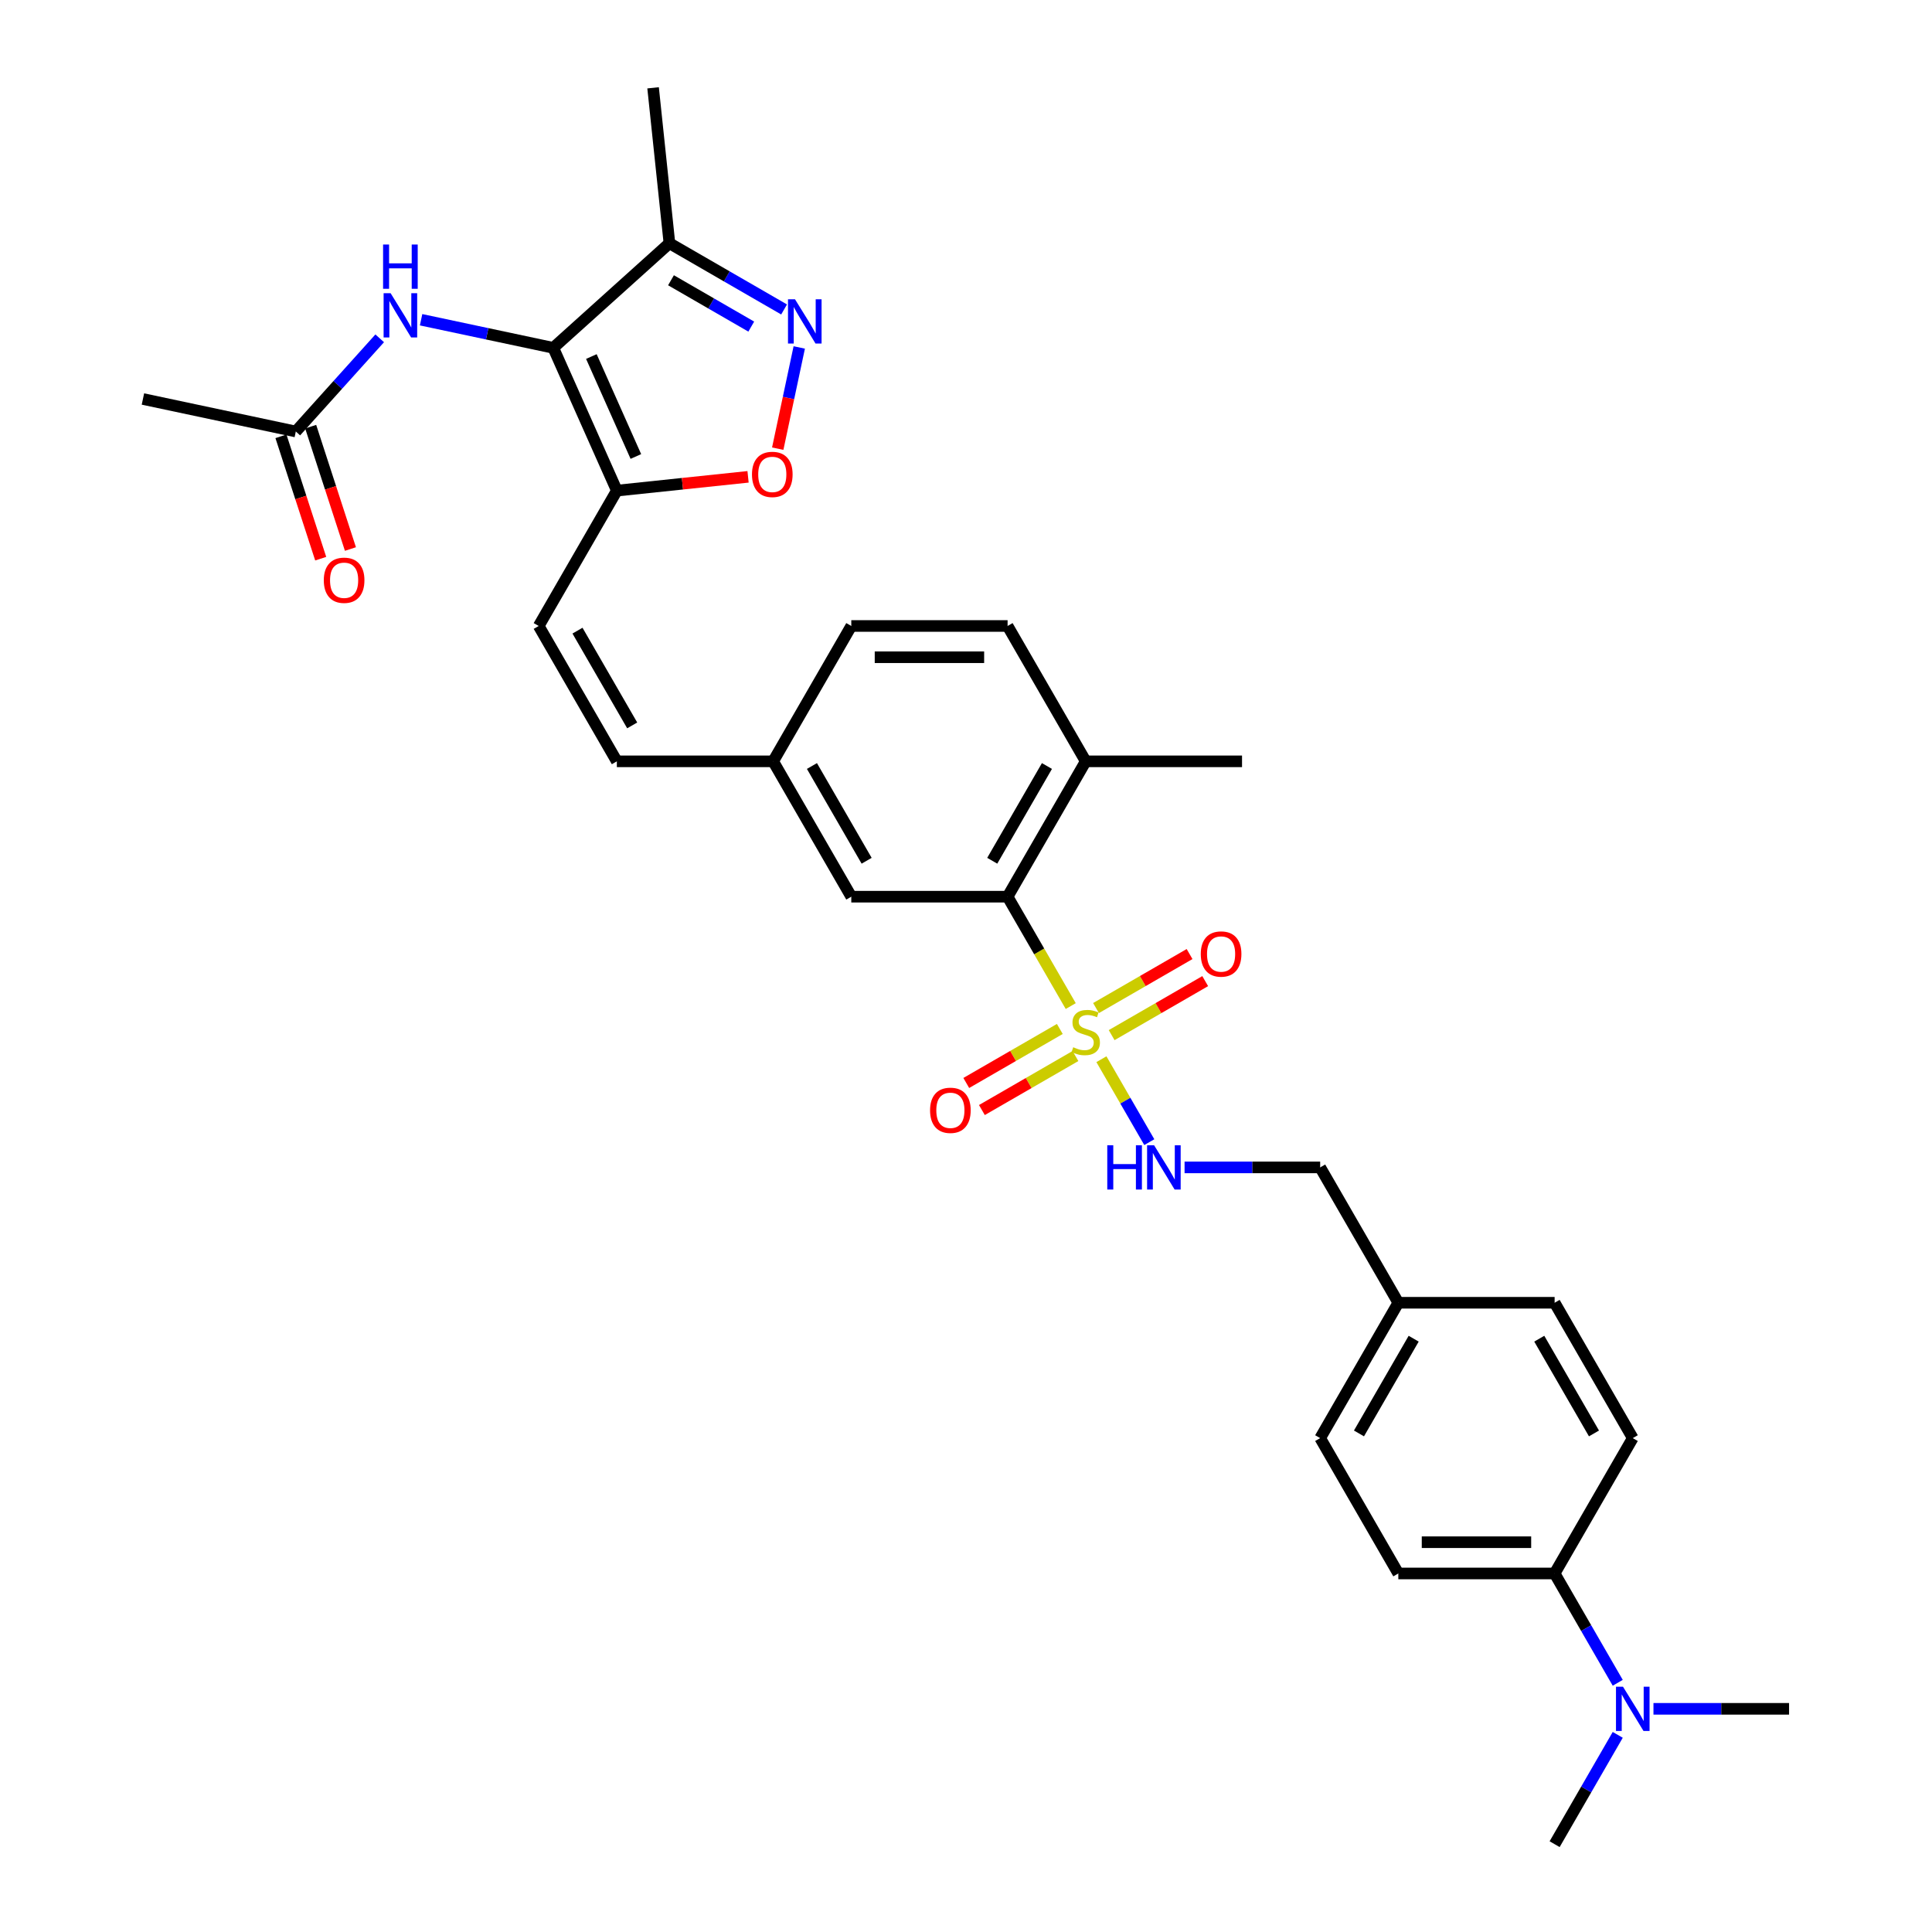 <?xml version='1.0' encoding='iso-8859-1'?>
<svg version='1.1' baseProfile='full'
              xmlns='http://www.w3.org/2000/svg'
                      xmlns:rdkit='http://www.rdkit.org/xml'
                      xmlns:xlink='http://www.w3.org/1999/xlink'
                  xml:space='preserve'
width='1000px' height='1000px' viewBox='0 0 1000 1000'>
<!-- END OF HEADER -->
<rect style='opacity:1.0;fill:#FFFFFF;stroke:none' width='1000' height='1000' x='0' y='0'> </rect>
<path class='bond-3' d='M 554.212,520.74 L 537.869,492.433' style='fill:none;fill-rule:evenodd;stroke:#CCCC00;stroke-width:6px;stroke-linecap:butt;stroke-linejoin:miter;stroke-opacity:1' />
<path class='bond-3' d='M 537.869,492.433 L 521.526,464.125' style='fill:none;fill-rule:evenodd;stroke:#000000;stroke-width:6px;stroke-linecap:butt;stroke-linejoin:miter;stroke-opacity:1' />
<path class='bond-7' d='M 570.092,548.246 L 582.485,569.71' style='fill:none;fill-rule:evenodd;stroke:#CCCC00;stroke-width:6px;stroke-linecap:butt;stroke-linejoin:miter;stroke-opacity:1' />
<path class='bond-7' d='M 582.485,569.71 L 594.877,591.174' style='fill:none;fill-rule:evenodd;stroke:#0000FF;stroke-width:6px;stroke-linecap:butt;stroke-linejoin:miter;stroke-opacity:1' />
<path class='bond-9' d='M 548.562,532.588 L 524.35,546.567' style='fill:none;fill-rule:evenodd;stroke:#CCCC00;stroke-width:6px;stroke-linecap:butt;stroke-linejoin:miter;stroke-opacity:1' />
<path class='bond-9' d='M 524.35,546.567 L 500.139,560.545' style='fill:none;fill-rule:evenodd;stroke:#FF0000;stroke-width:6px;stroke-linecap:butt;stroke-linejoin:miter;stroke-opacity:1' />
<path class='bond-9' d='M 556.652,546.6 L 532.44,560.579' style='fill:none;fill-rule:evenodd;stroke:#CCCC00;stroke-width:6px;stroke-linecap:butt;stroke-linejoin:miter;stroke-opacity:1' />
<path class='bond-9' d='M 532.44,560.579 L 508.228,574.557' style='fill:none;fill-rule:evenodd;stroke:#FF0000;stroke-width:6px;stroke-linecap:butt;stroke-linejoin:miter;stroke-opacity:1' />
<path class='bond-10' d='M 575.388,535.783 L 599.599,521.804' style='fill:none;fill-rule:evenodd;stroke:#CCCC00;stroke-width:6px;stroke-linecap:butt;stroke-linejoin:miter;stroke-opacity:1' />
<path class='bond-10' d='M 599.599,521.804 L 623.811,507.826' style='fill:none;fill-rule:evenodd;stroke:#FF0000;stroke-width:6px;stroke-linecap:butt;stroke-linejoin:miter;stroke-opacity:1' />
<path class='bond-10' d='M 567.298,521.771 L 591.509,507.792' style='fill:none;fill-rule:evenodd;stroke:#CCCC00;stroke-width:6px;stroke-linecap:butt;stroke-linejoin:miter;stroke-opacity:1' />
<path class='bond-10' d='M 591.509,507.792 L 615.721,493.814' style='fill:none;fill-rule:evenodd;stroke:#FF0000;stroke-width:6px;stroke-linecap:butt;stroke-linejoin:miter;stroke-opacity:1' />
<path class='bond-0' d='M 286.375,180.041 L 319.28,253.946' style='fill:none;fill-rule:evenodd;stroke:#000000;stroke-width:6px;stroke-linecap:butt;stroke-linejoin:miter;stroke-opacity:1' />
<path class='bond-0' d='M 306.092,184.546 L 329.125,236.279' style='fill:none;fill-rule:evenodd;stroke:#000000;stroke-width:6px;stroke-linecap:butt;stroke-linejoin:miter;stroke-opacity:1' />
<path class='bond-4' d='M 286.375,180.041 L 346.495,125.91' style='fill:none;fill-rule:evenodd;stroke:#000000;stroke-width:6px;stroke-linecap:butt;stroke-linejoin:miter;stroke-opacity:1' />
<path class='bond-6' d='M 286.375,180.041 L 252.166,172.77' style='fill:none;fill-rule:evenodd;stroke:#000000;stroke-width:6px;stroke-linecap:butt;stroke-linejoin:miter;stroke-opacity:1' />
<path class='bond-6' d='M 252.166,172.77 L 217.956,165.498' style='fill:none;fill-rule:evenodd;stroke:#0000FF;stroke-width:6px;stroke-linecap:butt;stroke-linejoin:miter;stroke-opacity:1' />
<path class='bond-1' d='M 319.28,253.946 L 278.831,324.006' style='fill:none;fill-rule:evenodd;stroke:#000000;stroke-width:6px;stroke-linecap:butt;stroke-linejoin:miter;stroke-opacity:1' />
<path class='bond-5' d='M 319.28,253.946 L 353.238,250.376' style='fill:none;fill-rule:evenodd;stroke:#000000;stroke-width:6px;stroke-linecap:butt;stroke-linejoin:miter;stroke-opacity:1' />
<path class='bond-5' d='M 353.238,250.376 L 387.196,246.807' style='fill:none;fill-rule:evenodd;stroke:#FF0000;stroke-width:6px;stroke-linecap:butt;stroke-linejoin:miter;stroke-opacity:1' />
<path class='bond-2' d='M 413.69,179.837 L 408.122,206.032' style='fill:none;fill-rule:evenodd;stroke:#0000FF;stroke-width:6px;stroke-linecap:butt;stroke-linejoin:miter;stroke-opacity:1' />
<path class='bond-2' d='M 408.122,206.032 L 402.554,232.227' style='fill:none;fill-rule:evenodd;stroke:#FF0000;stroke-width:6px;stroke-linecap:butt;stroke-linejoin:miter;stroke-opacity:1' />
<path class='bond-34' d='M 405.844,160.175 L 376.169,143.042' style='fill:none;fill-rule:evenodd;stroke:#0000FF;stroke-width:6px;stroke-linecap:butt;stroke-linejoin:miter;stroke-opacity:1' />
<path class='bond-34' d='M 376.169,143.042 L 346.495,125.91' style='fill:none;fill-rule:evenodd;stroke:#000000;stroke-width:6px;stroke-linecap:butt;stroke-linejoin:miter;stroke-opacity:1' />
<path class='bond-34' d='M 388.851,169.047 L 368.079,157.054' style='fill:none;fill-rule:evenodd;stroke:#0000FF;stroke-width:6px;stroke-linecap:butt;stroke-linejoin:miter;stroke-opacity:1' />
<path class='bond-34' d='M 368.079,157.054 L 347.307,145.061' style='fill:none;fill-rule:evenodd;stroke:#000000;stroke-width:6px;stroke-linecap:butt;stroke-linejoin:miter;stroke-opacity:1' />
<path class='bond-13' d='M 521.526,464.125 L 561.975,394.066' style='fill:none;fill-rule:evenodd;stroke:#000000;stroke-width:6px;stroke-linecap:butt;stroke-linejoin:miter;stroke-opacity:1' />
<path class='bond-13' d='M 513.581,445.527 L 541.895,396.485' style='fill:none;fill-rule:evenodd;stroke:#000000;stroke-width:6px;stroke-linecap:butt;stroke-linejoin:miter;stroke-opacity:1' />
<path class='bond-14' d='M 521.526,464.125 L 440.627,464.125' style='fill:none;fill-rule:evenodd;stroke:#000000;stroke-width:6px;stroke-linecap:butt;stroke-linejoin:miter;stroke-opacity:1' />
<path class='bond-27' d='M 346.495,125.91 L 338.038,45.455' style='fill:none;fill-rule:evenodd;stroke:#000000;stroke-width:6px;stroke-linecap:butt;stroke-linejoin:miter;stroke-opacity:1' />
<path class='bond-11' d='M 196.534,175.117 L 174.824,199.229' style='fill:none;fill-rule:evenodd;stroke:#0000FF;stroke-width:6px;stroke-linecap:butt;stroke-linejoin:miter;stroke-opacity:1' />
<path class='bond-11' d='M 174.824,199.229 L 153.113,223.341' style='fill:none;fill-rule:evenodd;stroke:#000000;stroke-width:6px;stroke-linecap:butt;stroke-linejoin:miter;stroke-opacity:1' />
<path class='bond-22' d='M 613.135,604.245 L 648.228,604.245' style='fill:none;fill-rule:evenodd;stroke:#0000FF;stroke-width:6px;stroke-linecap:butt;stroke-linejoin:miter;stroke-opacity:1' />
<path class='bond-22' d='M 648.228,604.245 L 683.322,604.245' style='fill:none;fill-rule:evenodd;stroke:#000000;stroke-width:6px;stroke-linecap:butt;stroke-linejoin:miter;stroke-opacity:1' />
<path class='bond-8' d='M 278.831,324.006 L 319.28,394.066' style='fill:none;fill-rule:evenodd;stroke:#000000;stroke-width:6px;stroke-linecap:butt;stroke-linejoin:miter;stroke-opacity:1' />
<path class='bond-8' d='M 298.91,326.425 L 327.224,375.467' style='fill:none;fill-rule:evenodd;stroke:#000000;stroke-width:6px;stroke-linecap:butt;stroke-linejoin:miter;stroke-opacity:1' />
<path class='bond-17' d='M 145.42,225.841 L 155.708,257.506' style='fill:none;fill-rule:evenodd;stroke:#000000;stroke-width:6px;stroke-linecap:butt;stroke-linejoin:miter;stroke-opacity:1' />
<path class='bond-17' d='M 155.708,257.506 L 165.997,289.172' style='fill:none;fill-rule:evenodd;stroke:#FF0000;stroke-width:6px;stroke-linecap:butt;stroke-linejoin:miter;stroke-opacity:1' />
<path class='bond-17' d='M 160.807,220.841 L 171.096,252.507' style='fill:none;fill-rule:evenodd;stroke:#000000;stroke-width:6px;stroke-linecap:butt;stroke-linejoin:miter;stroke-opacity:1' />
<path class='bond-17' d='M 171.096,252.507 L 181.385,284.173' style='fill:none;fill-rule:evenodd;stroke:#FF0000;stroke-width:6px;stroke-linecap:butt;stroke-linejoin:miter;stroke-opacity:1' />
<path class='bond-28' d='M 153.113,223.341 L 73.983,206.521' style='fill:none;fill-rule:evenodd;stroke:#000000;stroke-width:6px;stroke-linecap:butt;stroke-linejoin:miter;stroke-opacity:1' />
<path class='bond-12' d='M 319.28,394.066 L 400.178,394.066' style='fill:none;fill-rule:evenodd;stroke:#000000;stroke-width:6px;stroke-linecap:butt;stroke-linejoin:miter;stroke-opacity:1' />
<path class='bond-21' d='M 561.975,394.066 L 521.526,324.006' style='fill:none;fill-rule:evenodd;stroke:#000000;stroke-width:6px;stroke-linecap:butt;stroke-linejoin:miter;stroke-opacity:1' />
<path class='bond-31' d='M 561.975,394.066 L 642.873,394.066' style='fill:none;fill-rule:evenodd;stroke:#000000;stroke-width:6px;stroke-linecap:butt;stroke-linejoin:miter;stroke-opacity:1' />
<path class='bond-18' d='M 440.627,464.125 L 400.178,394.066' style='fill:none;fill-rule:evenodd;stroke:#000000;stroke-width:6px;stroke-linecap:butt;stroke-linejoin:miter;stroke-opacity:1' />
<path class='bond-18' d='M 448.572,445.527 L 420.257,396.485' style='fill:none;fill-rule:evenodd;stroke:#000000;stroke-width:6px;stroke-linecap:butt;stroke-linejoin:miter;stroke-opacity:1' />
<path class='bond-15' d='M 804.67,814.425 L 723.771,814.425' style='fill:none;fill-rule:evenodd;stroke:#000000;stroke-width:6px;stroke-linecap:butt;stroke-linejoin:miter;stroke-opacity:1' />
<path class='bond-15' d='M 792.535,798.246 L 735.906,798.246' style='fill:none;fill-rule:evenodd;stroke:#000000;stroke-width:6px;stroke-linecap:butt;stroke-linejoin:miter;stroke-opacity:1' />
<path class='bond-16' d='M 804.67,814.425 L 821.004,842.717' style='fill:none;fill-rule:evenodd;stroke:#000000;stroke-width:6px;stroke-linecap:butt;stroke-linejoin:miter;stroke-opacity:1' />
<path class='bond-16' d='M 821.004,842.717 L 837.337,871.008' style='fill:none;fill-rule:evenodd;stroke:#0000FF;stroke-width:6px;stroke-linecap:butt;stroke-linejoin:miter;stroke-opacity:1' />
<path class='bond-33' d='M 804.67,814.425 L 845.119,744.365' style='fill:none;fill-rule:evenodd;stroke:#000000;stroke-width:6px;stroke-linecap:butt;stroke-linejoin:miter;stroke-opacity:1' />
<path class='bond-29' d='M 837.337,897.963 L 821.004,926.254' style='fill:none;fill-rule:evenodd;stroke:#0000FF;stroke-width:6px;stroke-linecap:butt;stroke-linejoin:miter;stroke-opacity:1' />
<path class='bond-29' d='M 821.004,926.254 L 804.67,954.545' style='fill:none;fill-rule:evenodd;stroke:#000000;stroke-width:6px;stroke-linecap:butt;stroke-linejoin:miter;stroke-opacity:1' />
<path class='bond-30' d='M 855.83,884.485 L 890.923,884.485' style='fill:none;fill-rule:evenodd;stroke:#0000FF;stroke-width:6px;stroke-linecap:butt;stroke-linejoin:miter;stroke-opacity:1' />
<path class='bond-30' d='M 890.923,884.485 L 926.017,884.485' style='fill:none;fill-rule:evenodd;stroke:#000000;stroke-width:6px;stroke-linecap:butt;stroke-linejoin:miter;stroke-opacity:1' />
<path class='bond-24' d='M 400.178,394.066 L 440.627,324.006' style='fill:none;fill-rule:evenodd;stroke:#000000;stroke-width:6px;stroke-linecap:butt;stroke-linejoin:miter;stroke-opacity:1' />
<path class='bond-19' d='M 845.119,744.365 L 804.67,674.305' style='fill:none;fill-rule:evenodd;stroke:#000000;stroke-width:6px;stroke-linecap:butt;stroke-linejoin:miter;stroke-opacity:1' />
<path class='bond-19' d='M 825.039,741.946 L 796.725,692.904' style='fill:none;fill-rule:evenodd;stroke:#000000;stroke-width:6px;stroke-linecap:butt;stroke-linejoin:miter;stroke-opacity:1' />
<path class='bond-20' d='M 723.771,814.425 L 683.322,744.365' style='fill:none;fill-rule:evenodd;stroke:#000000;stroke-width:6px;stroke-linecap:butt;stroke-linejoin:miter;stroke-opacity:1' />
<path class='bond-32' d='M 521.526,324.006 L 440.627,324.006' style='fill:none;fill-rule:evenodd;stroke:#000000;stroke-width:6px;stroke-linecap:butt;stroke-linejoin:miter;stroke-opacity:1' />
<path class='bond-32' d='M 509.391,340.185 L 452.762,340.185' style='fill:none;fill-rule:evenodd;stroke:#000000;stroke-width:6px;stroke-linecap:butt;stroke-linejoin:miter;stroke-opacity:1' />
<path class='bond-23' d='M 683.322,604.245 L 723.771,674.305' style='fill:none;fill-rule:evenodd;stroke:#000000;stroke-width:6px;stroke-linecap:butt;stroke-linejoin:miter;stroke-opacity:1' />
<path class='bond-25' d='M 723.771,674.305 L 804.67,674.305' style='fill:none;fill-rule:evenodd;stroke:#000000;stroke-width:6px;stroke-linecap:butt;stroke-linejoin:miter;stroke-opacity:1' />
<path class='bond-26' d='M 723.771,674.305 L 683.322,744.365' style='fill:none;fill-rule:evenodd;stroke:#000000;stroke-width:6px;stroke-linecap:butt;stroke-linejoin:miter;stroke-opacity:1' />
<path class='bond-26' d='M 731.716,692.904 L 703.402,741.946' style='fill:none;fill-rule:evenodd;stroke:#000000;stroke-width:6px;stroke-linecap:butt;stroke-linejoin:miter;stroke-opacity:1' />
<path  class='atom-0' d='M 555.503 542.049
Q 555.762 542.146, 556.83 542.599
Q 557.897 543.052, 559.062 543.343
Q 560.26 543.602, 561.425 543.602
Q 563.593 543.602, 564.855 542.567
Q 566.117 541.499, 566.117 539.654
Q 566.117 538.392, 565.469 537.616
Q 564.855 536.839, 563.884 536.418
Q 562.913 535.998, 561.295 535.512
Q 559.256 534.897, 558.027 534.315
Q 556.83 533.732, 555.956 532.503
Q 555.115 531.273, 555.115 529.202
Q 555.115 526.322, 557.056 524.542
Q 559.03 522.763, 562.913 522.763
Q 565.567 522.763, 568.576 524.025
L 567.832 526.516
Q 565.081 525.384, 563.01 525.384
Q 560.777 525.384, 559.548 526.322
Q 558.318 527.228, 558.35 528.814
Q 558.35 530.043, 558.965 530.788
Q 559.612 531.532, 560.519 531.953
Q 561.457 532.373, 563.01 532.859
Q 565.081 533.506, 566.311 534.153
Q 567.54 534.8, 568.414 536.127
Q 569.32 537.421, 569.32 539.654
Q 569.32 542.825, 567.185 544.54
Q 565.081 546.223, 561.554 546.223
Q 559.515 546.223, 557.962 545.77
Q 556.441 545.349, 554.629 544.605
L 555.503 542.049
' fill='#CCCC00'/>
<path  class='atom-3' d='M 411.49 154.904
L 418.998 167.038
Q 419.742 168.236, 420.939 170.404
Q 422.137 172.572, 422.201 172.701
L 422.201 154.904
L 425.243 154.904
L 425.243 177.814
L 422.104 177.814
L 414.047 164.547
Q 413.108 162.993, 412.105 161.214
Q 411.134 159.434, 410.843 158.884
L 410.843 177.814
L 407.866 177.814
L 407.866 154.904
L 411.49 154.904
' fill='#0000FF'/>
<path  class='atom-6' d='M 389.218 245.554
Q 389.218 240.053, 391.936 236.979
Q 394.654 233.905, 399.735 233.905
Q 404.815 233.905, 407.533 236.979
Q 410.252 240.053, 410.252 245.554
Q 410.252 251.12, 407.501 254.291
Q 404.751 257.43, 399.735 257.43
Q 394.687 257.43, 391.936 254.291
Q 389.218 251.152, 389.218 245.554
M 399.735 254.841
Q 403.23 254.841, 405.107 252.511
Q 407.016 250.149, 407.016 245.554
Q 407.016 241.056, 405.107 238.791
Q 403.23 236.493, 399.735 236.493
Q 396.24 236.493, 394.331 238.759
Q 392.454 241.024, 392.454 245.554
Q 392.454 250.181, 394.331 252.511
Q 396.24 254.841, 399.735 254.841
' fill='#FF0000'/>
<path  class='atom-7' d='M 202.181 151.766
L 209.688 163.901
Q 210.432 165.098, 211.63 167.266
Q 212.827 169.435, 212.892 169.564
L 212.892 151.766
L 215.933 151.766
L 215.933 174.677
L 212.795 174.677
L 204.737 161.409
Q 203.799 159.856, 202.796 158.076
Q 201.825 156.297, 201.534 155.747
L 201.534 174.677
L 198.556 174.677
L 198.556 151.766
L 202.181 151.766
' fill='#0000FF'/>
<path  class='atom-7' d='M 198.281 126.565
L 201.388 126.565
L 201.388 136.305
L 213.102 136.305
L 213.102 126.565
L 216.208 126.565
L 216.208 149.475
L 213.102 149.475
L 213.102 138.894
L 201.388 138.894
L 201.388 149.475
L 198.281 149.475
L 198.281 126.565
' fill='#0000FF'/>
<path  class='atom-8' d='M 573.122 592.79
L 576.229 592.79
L 576.229 602.53
L 587.943 602.53
L 587.943 592.79
L 591.05 592.79
L 591.05 615.701
L 587.943 615.701
L 587.943 605.119
L 576.229 605.119
L 576.229 615.701
L 573.122 615.701
L 573.122 592.79
' fill='#0000FF'/>
<path  class='atom-8' d='M 597.36 592.79
L 604.867 604.925
Q 605.611 606.122, 606.809 608.29
Q 608.006 610.458, 608.071 610.588
L 608.071 592.79
L 611.112 592.79
L 611.112 615.701
L 607.973 615.701
L 599.916 602.433
Q 598.978 600.88, 597.974 599.1
Q 597.004 597.321, 596.712 596.77
L 596.712 615.701
L 593.735 615.701
L 593.735 592.79
L 597.36 592.79
' fill='#0000FF'/>
<path  class='atom-10' d='M 481.398 574.699
Q 481.398 569.198, 484.116 566.124
Q 486.834 563.05, 491.915 563.05
Q 496.995 563.05, 499.713 566.124
Q 502.431 569.198, 502.431 574.699
Q 502.431 580.265, 499.681 583.436
Q 496.93 586.575, 491.915 586.575
Q 486.867 586.575, 484.116 583.436
Q 481.398 580.298, 481.398 574.699
M 491.915 583.986
Q 495.409 583.986, 497.286 581.657
Q 499.196 579.294, 499.196 574.699
Q 499.196 570.201, 497.286 567.936
Q 495.409 565.639, 491.915 565.639
Q 488.42 565.639, 486.511 567.904
Q 484.634 570.169, 484.634 574.699
Q 484.634 579.327, 486.511 581.657
Q 488.42 583.986, 491.915 583.986
' fill='#FF0000'/>
<path  class='atom-11' d='M 621.518 493.801
Q 621.518 488.3, 624.236 485.226
Q 626.954 482.152, 632.035 482.152
Q 637.115 482.152, 639.833 485.226
Q 642.551 488.3, 642.551 493.801
Q 642.551 499.367, 639.801 502.538
Q 637.05 505.677, 632.035 505.677
Q 626.987 505.677, 624.236 502.538
Q 621.518 499.399, 621.518 493.801
M 632.035 503.088
Q 635.529 503.088, 637.406 500.758
Q 639.316 498.396, 639.316 493.801
Q 639.316 489.303, 637.406 487.038
Q 635.529 484.74, 632.035 484.74
Q 628.54 484.74, 626.631 487.006
Q 624.754 489.271, 624.754 493.801
Q 624.754 498.428, 626.631 500.758
Q 628.54 503.088, 632.035 503.088
' fill='#FF0000'/>
<path  class='atom-17' d='M 840.055 873.03
L 847.562 885.165
Q 848.306 886.362, 849.503 888.53
Q 850.701 890.698, 850.765 890.828
L 850.765 873.03
L 853.807 873.03
L 853.807 895.941
L 850.668 895.941
L 842.611 882.673
Q 841.673 881.12, 840.669 879.34
Q 839.699 877.561, 839.407 877.01
L 839.407 895.941
L 836.43 895.941
L 836.43 873.03
L 840.055 873.03
' fill='#0000FF'/>
<path  class='atom-18' d='M 167.596 300.344
Q 167.596 294.843, 170.314 291.769
Q 173.032 288.695, 178.112 288.695
Q 183.193 288.695, 185.911 291.769
Q 188.629 294.843, 188.629 300.344
Q 188.629 305.91, 185.879 309.081
Q 183.128 312.22, 178.112 312.22
Q 173.064 312.22, 170.314 309.081
Q 167.596 305.942, 167.596 300.344
M 178.112 309.631
Q 181.607 309.631, 183.484 307.302
Q 185.393 304.939, 185.393 300.344
Q 185.393 295.846, 183.484 293.581
Q 181.607 291.284, 178.112 291.284
Q 174.618 291.284, 172.708 293.549
Q 170.832 295.814, 170.832 300.344
Q 170.832 304.972, 172.708 307.302
Q 174.618 309.631, 178.112 309.631
' fill='#FF0000'/>
</svg>
